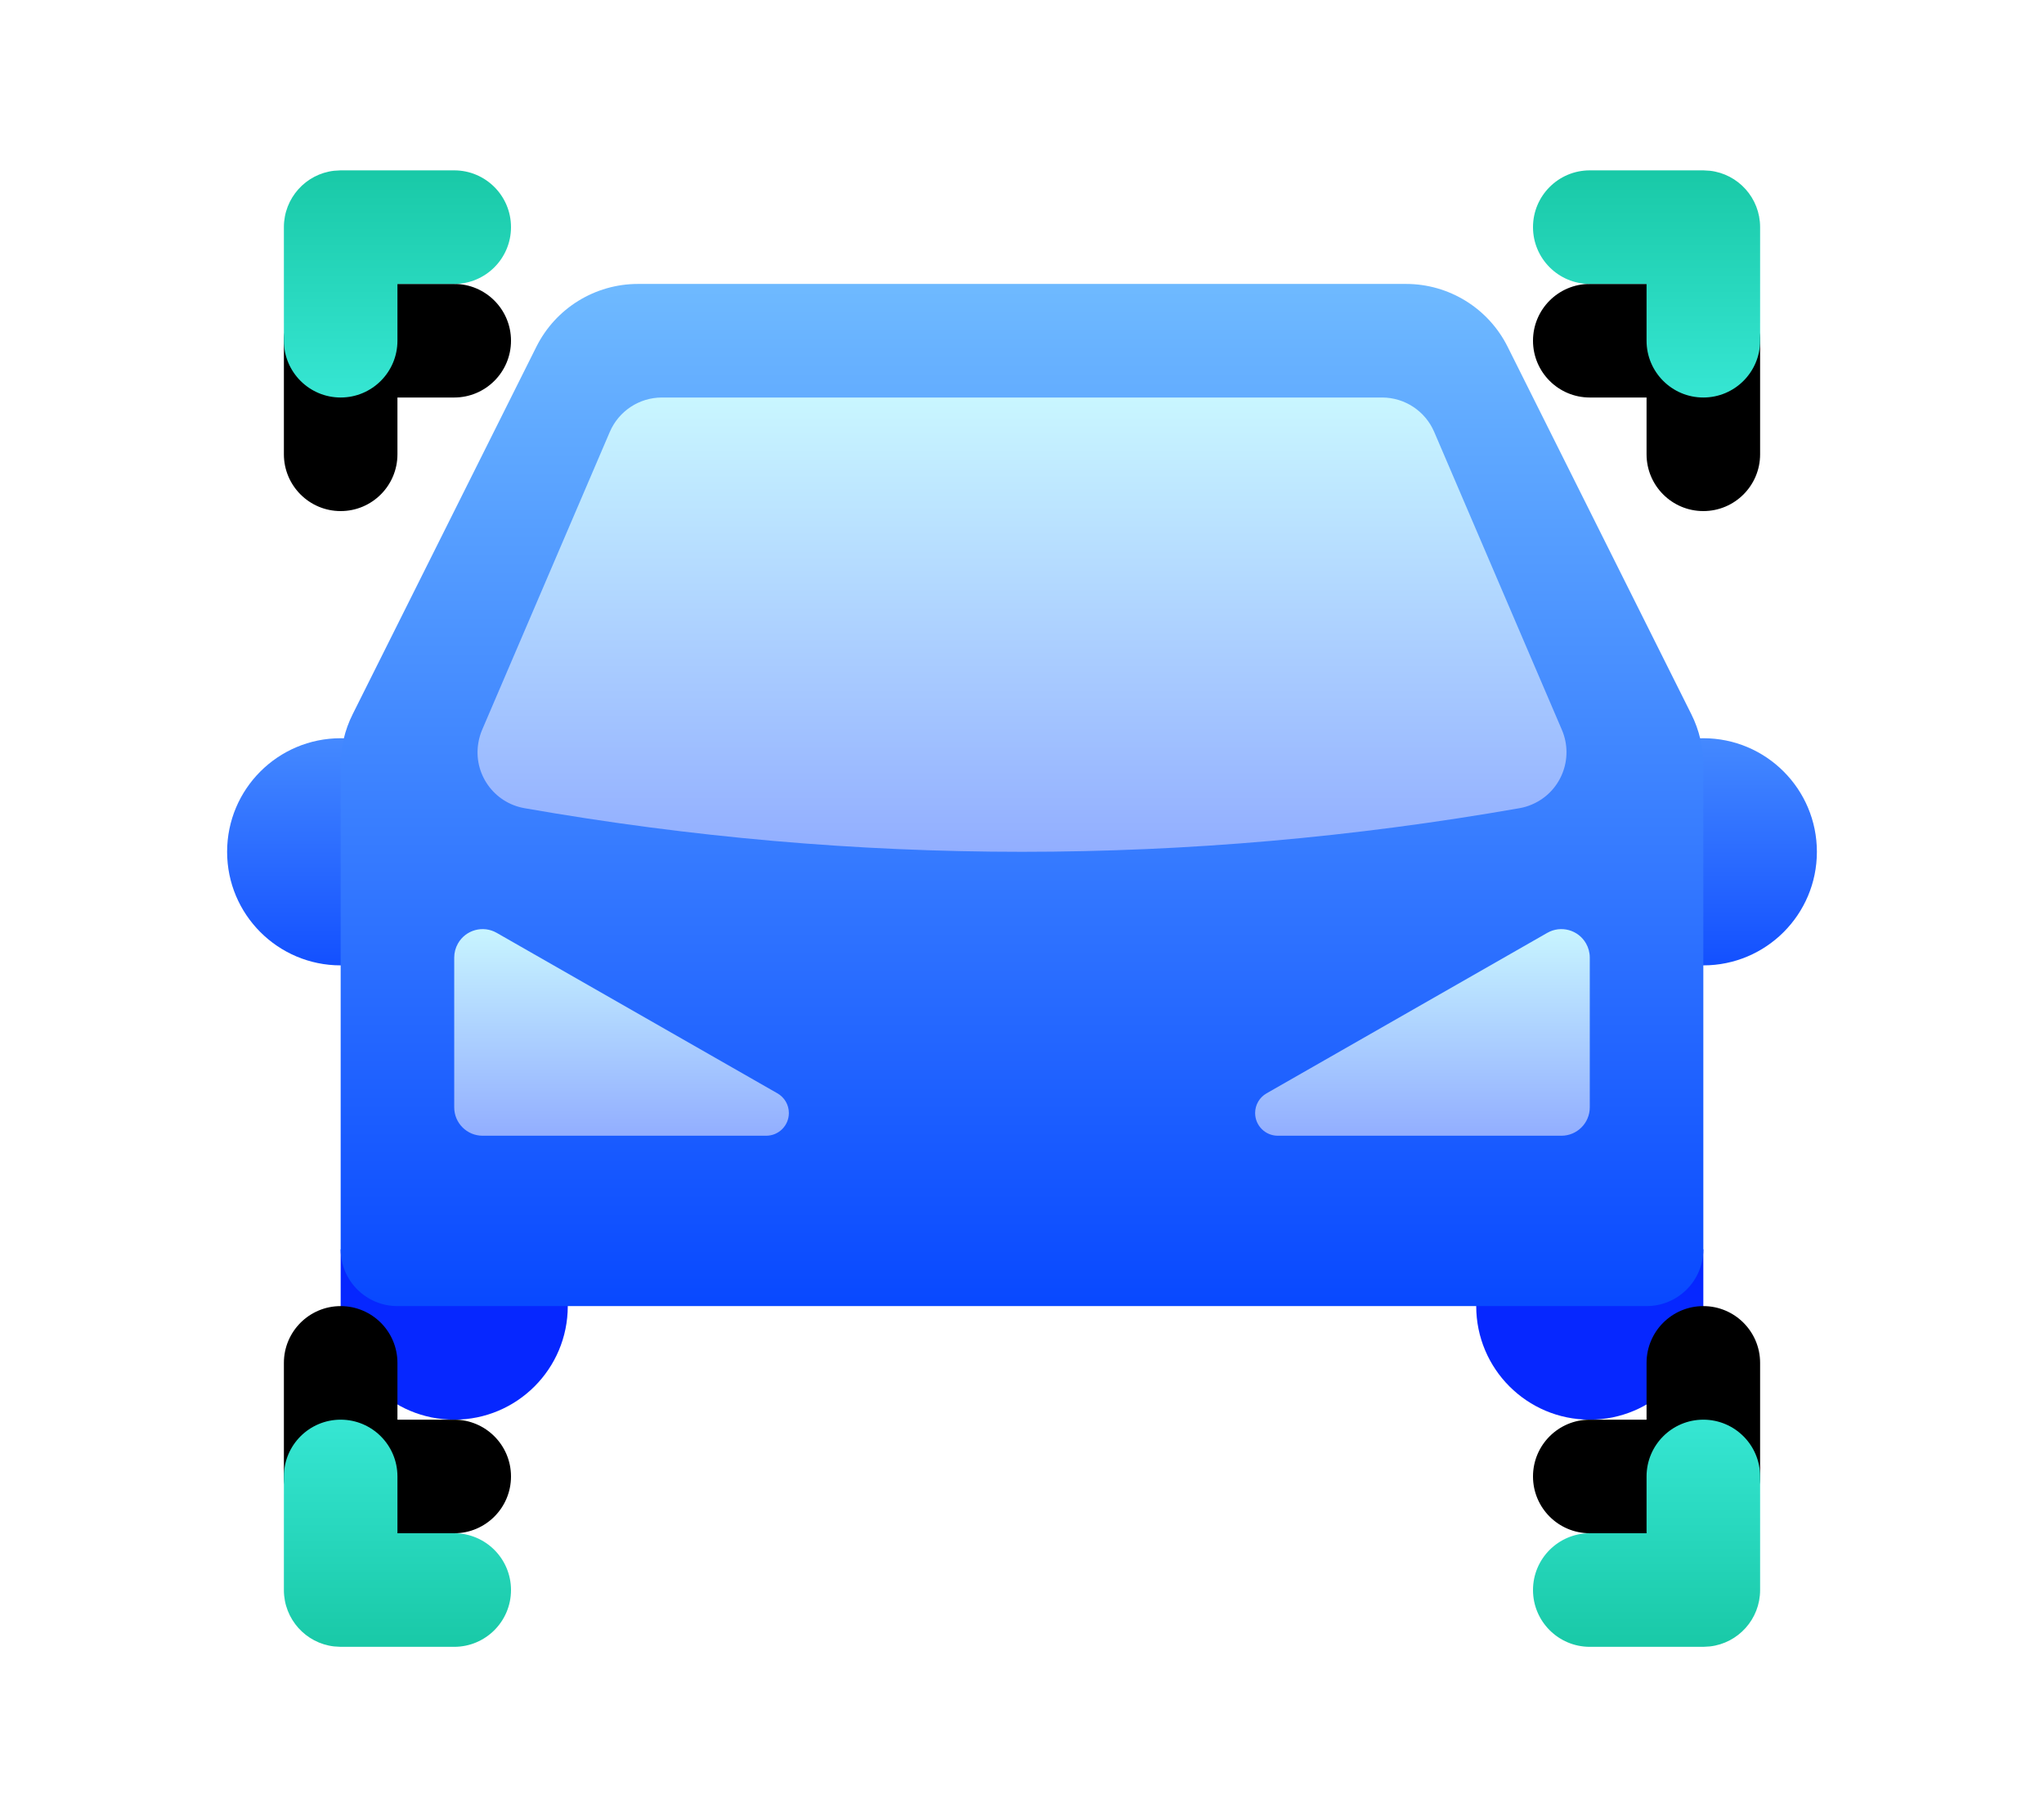 <?xml version="1.0" encoding="UTF-8"?>
<svg width="36px" height="32px" viewBox="0 0 36 32" version="1.1" xmlns="http://www.w3.org/2000/svg" xmlns:xlink="http://www.w3.org/1999/xlink">
    <title>商业bi/车流画像@2x</title>
    <defs>
        <linearGradient x1="50%" y1="-85.309%" x2="50%" y2="100%" id="linearGradient-1">
            <stop stop-color="#6FBAFF" offset="0%"></stop>
            <stop stop-color="#1350FF" offset="100%"></stop>
        </linearGradient>
        <linearGradient x1="50%" y1="0%" x2="50%" y2="100%" id="linearGradient-2">
            <stop stop-color="#6FBAFF" offset="0%"></stop>
            <stop stop-color="#0848FF" offset="100%"></stop>
        </linearGradient>
        <linearGradient x1="50%" y1="0%" x2="50%" y2="100%" id="linearGradient-3">
            <stop stop-color="#C9F6FF" offset="0%"></stop>
            <stop stop-color="#92AEFF" offset="100%"></stop>
        </linearGradient>
        <linearGradient x1="50%" y1="0%" x2="50%" y2="100%" id="linearGradient-4">
            <stop stop-color="#C9F6FF" offset="0%"></stop>
            <stop stop-color="#92AEFF" offset="100%"></stop>
        </linearGradient>
        <linearGradient x1="50%" y1="0%" x2="50%" y2="100%" id="linearGradient-5">
            <stop stop-color="#36E6D3" offset="0%"></stop>
            <stop stop-color="#19C9A7" offset="100%"></stop>
        </linearGradient>
        <path d="M26,29 C25.448,29 25,28.552 25,28 C25,27.448 25.448,27 26,27 L27,27 L27,26 C27,25.448 27.448,25 28,25 C28.552,25 29,25.448 29,26 L29,28 L29,28 C29,28.513 28.614,28.936 28.117,28.993 L28,29 L28,29 L26,29 Z" id="path-6"></path>
        <filter x="-212.5%" y="-262.5%" width="525.0%" height="525.0%" filterUnits="objectBoundingBox" id="filter-7">
            <feOffset dx="0" dy="-2" in="SourceAlpha" result="shadowOffsetOuter1"></feOffset>
            <feGaussianBlur stdDeviation="2.5" in="shadowOffsetOuter1" result="shadowBlurOuter1"></feGaussianBlur>
            <feColorMatrix values="0 0 0 0 0   0 0 0 0 1   0 0 0 0 0.858  0 0 0 1 0" type="matrix" in="shadowBlurOuter1"></feColorMatrix>
        </filter>
        <path d="M26,7 C25.448,7 25,6.552 25,6 C25,5.448 25.448,5 26,5 L27,5 L27,4 C27,3.448 27.448,3 28,3 C28.552,3 29,3.448 29,4 L29,6 L29,6 C29,6.513 28.614,6.936 28.117,6.993 L28,7 L28,7 L26,7 Z" id="path-8"></path>
        <filter x="-212.5%" y="-262.5%" width="525.0%" height="525.0%" filterUnits="objectBoundingBox" id="filter-9">
            <feOffset dx="0" dy="-2" in="SourceAlpha" result="shadowOffsetOuter1"></feOffset>
            <feGaussianBlur stdDeviation="2.5" in="shadowOffsetOuter1" result="shadowBlurOuter1"></feGaussianBlur>
            <feColorMatrix values="0 0 0 0 0   0 0 0 0 1   0 0 0 0 0.858  0 0 0 1 0" type="matrix" in="shadowBlurOuter1"></feColorMatrix>
        </filter>
        <path d="M4,29 C3.448,29 3,28.552 3,28 C3,27.448 3.448,27 4,27 L5,27 L5,26 C5,25.448 5.448,25 6,25 C6.552,25 7,25.448 7,26 L7,28 L7,28 C7,28.513 6.614,28.936 6.117,28.993 L6,29 L6,29 L4,29 Z" id="path-10"></path>
        <filter x="-212.5%" y="-262.5%" width="525.0%" height="525.0%" filterUnits="objectBoundingBox" id="filter-11">
            <feOffset dx="0" dy="-2" in="SourceAlpha" result="shadowOffsetOuter1"></feOffset>
            <feGaussianBlur stdDeviation="2.5" in="shadowOffsetOuter1" result="shadowBlurOuter1"></feGaussianBlur>
            <feColorMatrix values="0 0 0 0 0   0 0 0 0 1   0 0 0 0 0.858  0 0 0 1 0" type="matrix" in="shadowBlurOuter1"></feColorMatrix>
        </filter>
        <path d="M4,7 C3.448,7 3,6.552 3,6 C3,5.448 3.448,5 4,5 L5,5 L5,4 C5,3.448 5.448,3 6,3 C6.552,3 7,3.448 7,4 L7,6 L7,6 C7,6.513 6.614,6.936 6.117,6.993 L6,7 L6,7 L4,7 Z" id="path-12"></path>
        <filter x="-212.5%" y="-262.5%" width="525.0%" height="525.0%" filterUnits="objectBoundingBox" id="filter-13">
            <feOffset dx="0" dy="-2" in="SourceAlpha" result="shadowOffsetOuter1"></feOffset>
            <feGaussianBlur stdDeviation="2.5" in="shadowOffsetOuter1" result="shadowBlurOuter1"></feGaussianBlur>
            <feColorMatrix values="0 0 0 0 0   0 0 0 0 1   0 0 0 0 0.858  0 0 0 1 0" type="matrix" in="shadowBlurOuter1"></feColorMatrix>
        </filter>
    </defs>
    <g id="页面-1" stroke="none" stroke-width="1" fill="none" fill-rule="evenodd">
        <g id="驿达小程序-首页0311" transform="translate(-113, -2228)">
            <g id="编组-32" transform="translate(115, 2228)">
                <g id="商业BI/车流画像" transform="translate(-2, 0)">
                    <g id="编组" transform="translate(2, 0)">
                        <g transform="translate(2, 5)">
                            <circle id="椭圆形" fill="url(#linearGradient-1)" cx="26" cy="10" r="2"></circle>
                            <circle id="椭圆形备份" fill="url(#linearGradient-1)" cx="2" cy="10" r="2"></circle>
                            <path d="M2,17 L6,17 L6,18 C6,19.105 5.105,20 4,20 C2.895,20 2,19.105 2,18 L2,17 L2,17 Z" id="矩形" fill="#0627FF"></path>
                            <path d="M22,17 L26,17 L26,18 C26,19.105 25.105,20 24,20 C22.895,20 22,19.105 22,18 L22,17 L22,17 Z" id="矩形备份" fill="#0627FF"></path>
                            <path d="M7.236,0 L20.764,0 C21.521,1.63719824e-15 22.214,0.428 22.553,1.106 L25.789,7.578 C25.928,7.855 26,8.162 26,8.472 L26,17 C26,17.552 25.552,18 25,18 L3,18 C2.448,18 2,17.552 2,17 L2,8.472 C2,8.162 2.072,7.855 2.211,7.578 L5.447,1.106 C5.786,0.428 6.479,1.39158597e-16 7.236,0 Z" id="矩形" fill="url(#linearGradient-2)"></path>
                            <path d="M7.659,2 L20.341,2 C20.741,2 21.102,2.238 21.26,2.606 L23.509,7.853 C23.726,8.361 23.491,8.949 22.983,9.166 C22.912,9.197 22.838,9.219 22.762,9.232 C19.841,9.744 16.921,10 14,10 C11.079,10 8.159,9.744 5.238,9.232 C4.694,9.137 4.33,8.619 4.426,8.075 C4.439,7.999 4.461,7.924 4.491,7.853 L6.74,2.606 C6.898,2.238 7.259,2 7.659,2 Z" id="矩形" fill="url(#linearGradient-3)"></path>
                            <path d="M24,11.862 L24,14.5 C24,14.776 23.776,15 23.5,15 L18.506,15 C18.285,15 18.106,14.821 18.106,14.6 C18.106,14.456 18.183,14.324 18.308,14.253 L23.252,11.427 C23.492,11.29 23.797,11.374 23.934,11.614 C23.977,11.689 24,11.775 24,11.862 Z" id="矩形" fill="url(#linearGradient-4)"></path>
                            <path d="M11,11.862 L11,14.5 C11,14.776 10.776,15 10.5,15 L5.506,15 C5.285,15 5.106,14.821 5.106,14.6 C5.106,14.456 5.183,14.324 5.308,14.253 L10.252,11.427 C10.492,11.29 10.797,11.374 10.934,11.614 C10.977,11.689 11,11.775 11,11.862 Z" id="矩形备份-2" fill="url(#linearGradient-4)" transform="translate(7.5, 13) scale(-1, 1) translate(-7.5, -13) "></path>
                        </g>
                        <g id="形状结合">
                            <use fill="black" fill-opacity="1" filter="url(#filter-7)" xlink:href="#path-6"></use>
                            <use fill="url(#linearGradient-5)" fill-rule="evenodd" xlink:href="#path-6"></use>
                        </g>
                        <g id="形状结合备份" transform="translate(27, 5) scale(1, -1) translate(-27, -5) ">
                            <use fill="black" fill-opacity="1" filter="url(#filter-9)" xlink:href="#path-8"></use>
                            <use fill="url(#linearGradient-5)" fill-rule="evenodd" xlink:href="#path-8"></use>
                        </g>
                        <g id="形状结合备份-3" transform="translate(5, 27) scale(-1, 1) translate(-5, -27) ">
                            <use fill="black" fill-opacity="1" filter="url(#filter-11)" xlink:href="#path-10"></use>
                            <use fill="url(#linearGradient-5)" fill-rule="evenodd" xlink:href="#path-10"></use>
                        </g>
                        <g id="形状结合备份-2" transform="translate(5, 5) scale(-1, -1) translate(-5, -5) ">
                            <use fill="black" fill-opacity="1" filter="url(#filter-13)" xlink:href="#path-12"></use>
                            <use fill="url(#linearGradient-5)" fill-rule="evenodd" xlink:href="#path-12"></use>
                        </g>
                    </g>
                </g>
            </g>
        </g>
    </g>
</svg>